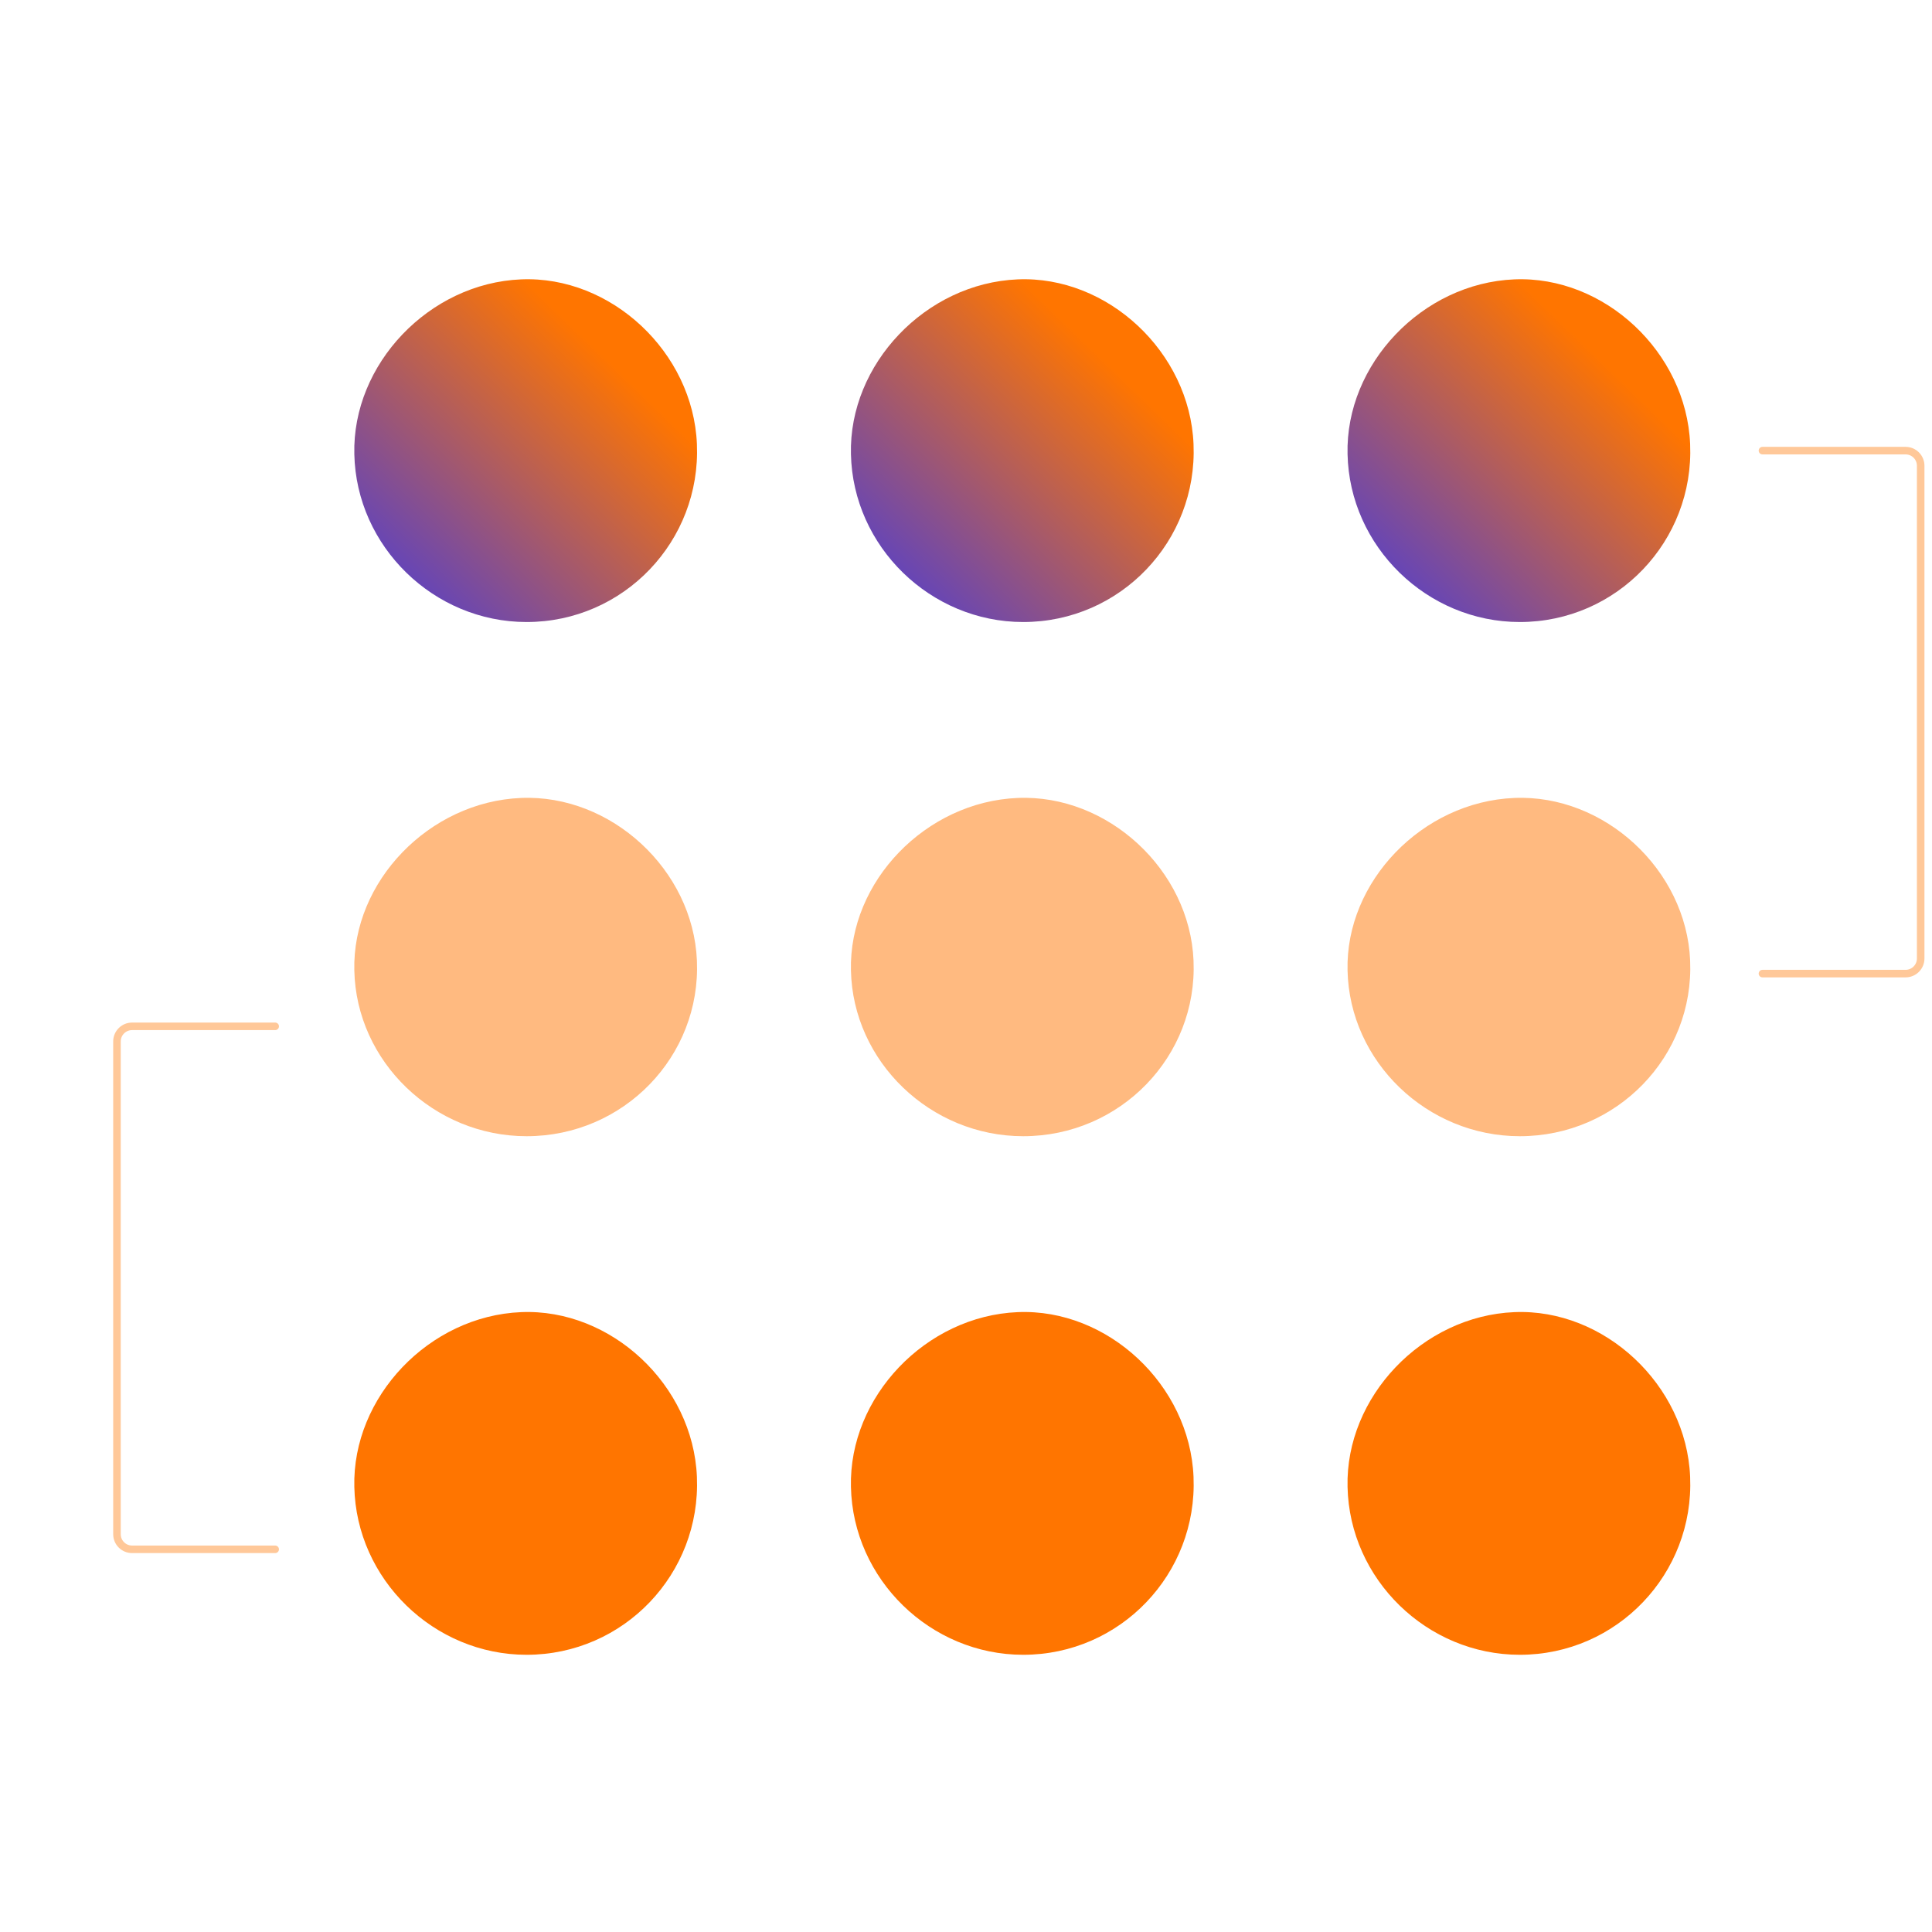 <svg xmlns="http://www.w3.org/2000/svg" width="512" height="512" viewBox="0 0 512 512" fill="none"><path d="M93.9 120.346C93.315 96.503 113.726 75.051 138.087 74.037C161.936 73.022 183.664 93.314 184.688 117.664C185.786 143.391 165.302 164.843 139.55 164.843C114.969 164.843 94.412 144.841 93.9 120.346Z" fill="url(#paint0_linear_1088_8254)"></path><path d="M93.9 394.039C93.315 370.196 113.726 348.744 138.087 347.73C161.936 346.715 183.664 367.007 184.688 391.357C185.786 417.085 165.302 438.536 139.55 438.536C114.969 438.536 94.412 418.534 93.9 394.039Z" fill="#FF7500"></path><path d="M93.9 257.18C93.315 233.643 113.726 212.466 138.087 211.465C161.936 210.463 183.664 230.495 184.688 254.533C185.786 279.93 165.302 301.107 139.55 301.107C114.969 301.107 94.412 281.361 93.9 257.18Z" fill="#FFBA80"></path><path d="M225.509 120.346C224.924 96.503 245.335 75.051 269.696 74.037C293.546 73.022 315.274 93.314 316.298 117.664C317.395 143.391 296.911 164.843 271.16 164.843C246.579 164.843 226.021 144.841 225.509 120.346Z" fill="url(#paint1_linear_1088_8254)"></path><path d="M225.509 394.039C224.924 370.196 245.335 348.744 269.696 347.73C293.546 346.715 315.274 367.007 316.298 391.357C317.395 417.085 296.911 438.536 271.16 438.536C246.579 438.536 226.021 418.534 225.509 394.039Z" fill="#FF7500"></path><path d="M225.509 257.18C224.924 233.643 245.335 212.466 269.696 211.465C293.546 210.463 315.274 230.495 316.298 254.533C317.395 279.93 296.911 301.107 271.16 301.107C246.579 301.107 226.021 281.361 225.509 257.18Z" fill="#FFBA80"></path><path d="M357.115 120.346C356.53 96.503 376.941 75.051 401.302 74.037C425.151 73.022 446.879 93.314 447.903 117.664C449.001 143.391 428.516 164.843 402.765 164.843C378.184 164.843 357.627 144.841 357.115 120.346Z" fill="url(#paint2_linear_1088_8254)"></path><path d="M357.115 394.039C356.53 370.196 376.941 348.744 401.302 347.73C425.151 346.715 446.879 367.007 447.903 391.357C449.001 417.085 428.516 438.536 402.765 438.536C378.184 438.536 357.627 418.534 357.115 394.039Z" fill="#FF7500"></path><path d="M357.115 257.18C356.53 233.643 376.941 212.466 401.302 211.465C425.151 210.463 446.879 230.495 447.903 254.533C449.001 279.93 428.516 301.107 402.765 301.107C378.184 301.107 357.627 281.361 357.115 257.18Z" fill="#FFBA80"></path><path d="M467.07 119.421H504.998C507.207 119.421 508.998 121.212 508.998 123.421V254.015C508.998 256.224 507.207 258.015 504.998 258.015H467.07" stroke="#FFC899" stroke-width="2" stroke-linecap="round"></path><path d="M72.926 271.99H34.998C32.789 271.99 30.998 273.781 30.998 275.99V406.584C30.998 408.793 32.789 410.584 34.998 410.584H72.926" stroke="#FFC899" stroke-width="2" stroke-linecap="round"></path><defs><linearGradient id="paint0_linear_1088_8254" x1="138.998" y1="73.882" x2="51.048" y2="164.753" gradientUnits="userSpaceOnUse"><stop stop-color="#FF7500"></stop><stop offset="0.634" stop-color="#6244BB"></stop></linearGradient><linearGradient id="paint1_linear_1088_8254" x1="270.607" y1="73.882" x2="182.657" y2="164.753" gradientUnits="userSpaceOnUse"><stop stop-color="#FF7500"></stop><stop offset="0.634" stop-color="#6244BB"></stop></linearGradient><linearGradient id="paint2_linear_1088_8254" x1="402.212" y1="73.882" x2="314.262" y2="164.753" gradientUnits="userSpaceOnUse"><stop stop-color="#FF7500"></stop><stop offset="0.634" stop-color="#6244BB"></stop></linearGradient></defs></svg>